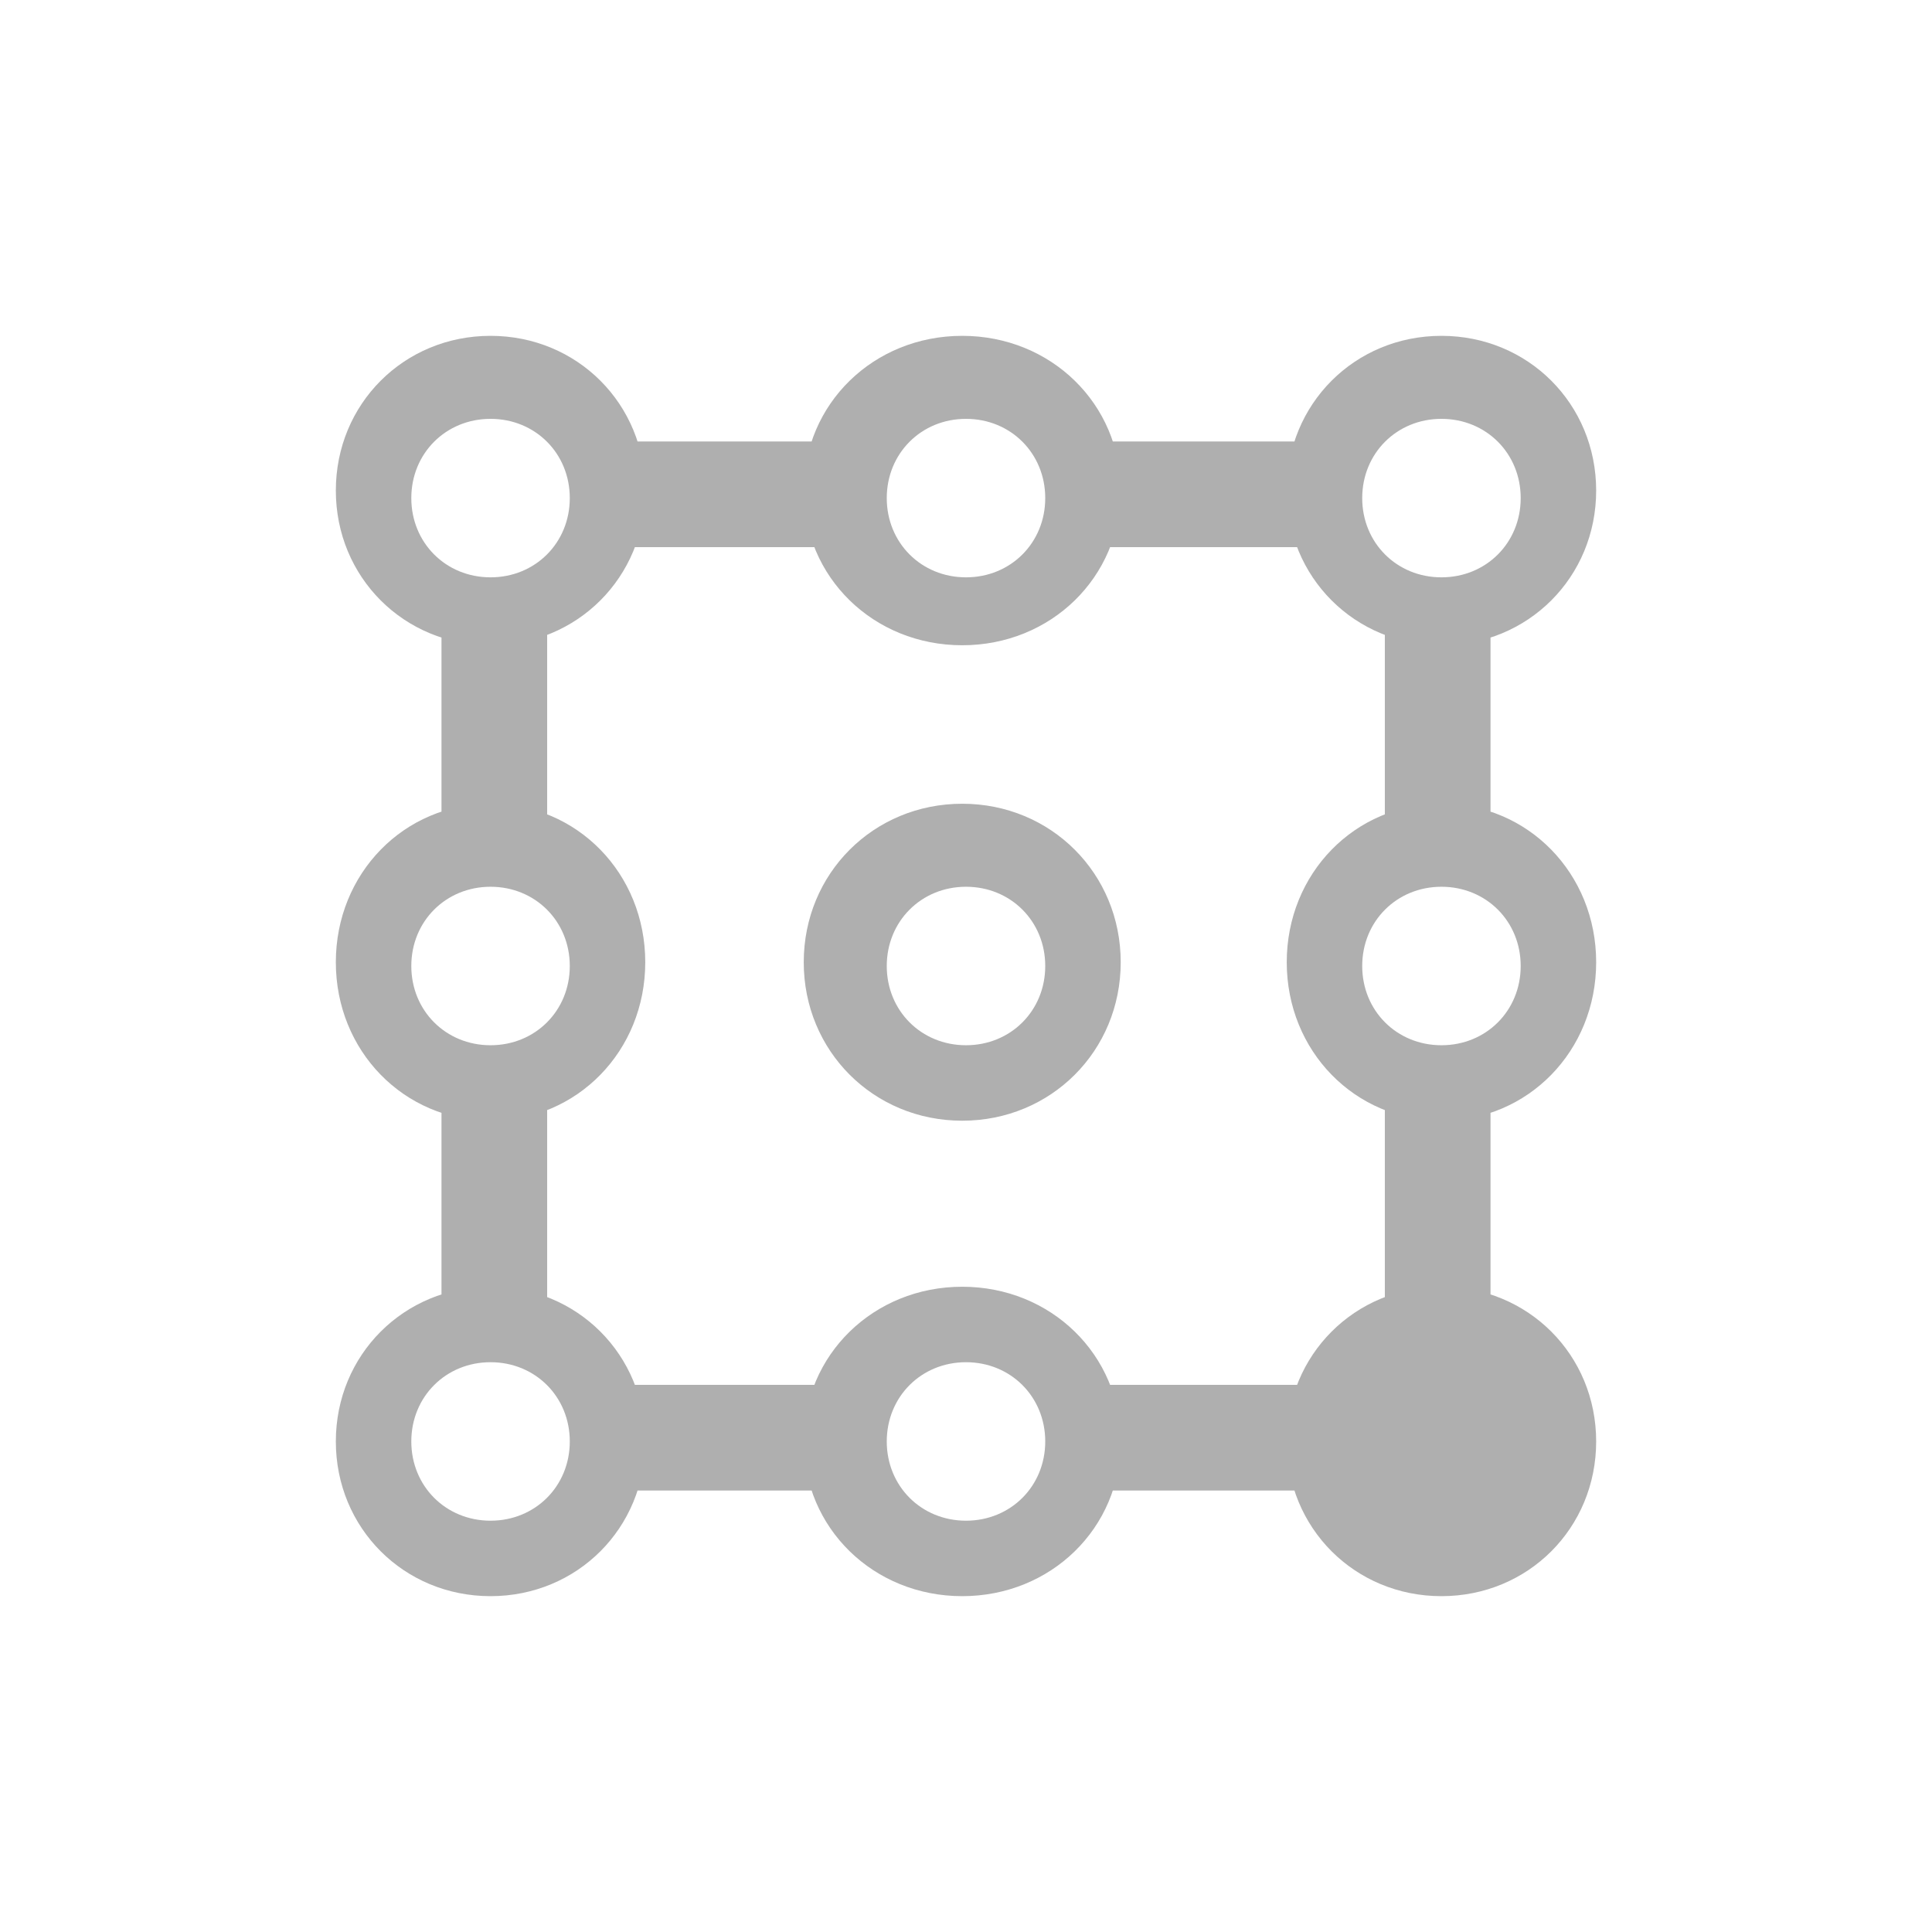 <?xml version="1.0" encoding="UTF-8" standalone="no"?>
<svg width="256px" height="256px" viewBox="0 0 256 256" version="1.1" xmlns="http://www.w3.org/2000/svg" xmlns:xlink="http://www.w3.org/1999/xlink">
    <!-- Generator: Sketch 45.2 (43514) - http://www.bohemiancoding.com/sketch -->
    <title>stretch-icon</title>
    <desc>Created with Sketch.</desc>
    <defs></defs>
    <g id="Icons" stroke="none" stroke-width="1" fill="none" fill-rule="evenodd">
        <g id="Tool-Icons" transform="translate(-793.5, -698.5)" fill-rule="nonzero" fill="#AFAFAF">
            <g id="stretch-icon" transform="translate(838, 743)">
                <path d="M146.5,32 C140.573,32 136,27.427 136,21.5 C136,15.573 140.573,11 146.5,11 C152.427,11 157,15.573 157,21.5 C157,27.427 152.427,32 146.5,32 Z M139,70 L153,70 L153,35 L139,35 L139,70 Z M97,28 L132,28 L132,14 L97,14 L97,28 Z M146.5,94 C140.573,94 136,89.427 136,83.5 C136,77.573 140.573,73 146.5,73 C152.427,73 157,77.573 157,83.5 C157,89.427 152.427,94 146.5,94 Z M146.5,104 C157.98,104 167,94.76 167,83 C167,71.24 157.98,62 146.5,62 C135.02,62 126,71.24 126,83 C126,94.76 135.02,104 146.5,104 Z M83.5,32 C77.573,32 73,27.427 73,21.5 C73,15.573 77.573,11 83.5,11 C89.427,11 94,15.573 94,21.5 C94,27.427 89.427,32 83.5,32 Z M83,41 C94.76,41 104,31.98 104,20.5 C104,9.02 94.76,0 83,0 C71.24,0 62,9.02 62,20.5 C62,31.98 71.24,41 83,41 Z M139,132 L153,132 L153,97 L139,97 L139,132 Z M35,28 L70,28 L70,14 L35,14 L35,28 Z M83.5,94 C77.573,94 73,89.427 73,83.5 C73,77.573 77.573,73 83.5,73 C89.427,73 94,77.573 94,83.5 C94,89.427 89.427,94 83.5,94 Z M83,104 C94.76,104 104,94.76 104,83 C104,71.24 94.76,62 83,62 C71.24,62 62,71.24 62,83 C62,94.76 71.24,104 83,104 Z M20.5,32 C14.573,32 10,27.427 10,21.5 C10,15.573 14.573,11 20.5,11 C26.427,11 31,15.573 31,21.5 C31,27.427 26.427,32 20.5,32 Z M20.5,41 C31.98,41 41,31.98 41,20.5 C41,9.02 31.98,0 20.5,0 C9.02,0 0,9.02 0,20.5 C0,31.98 9.02,41 20.5,41 Z M146.5,167 C157.98,167 167,157.98 167,146.5 C167,135.02 157.98,126 146.5,126 C135.02,126 126,135.02 126,146.5 C126,157.98 135.02,167 146.5,167 Z M97,153 L132,153 L132,139 L97,139 L97,153 Z M14,70 L28,70 L28,35 L14,35 L14,70 Z M83.5,157 C77.573,157 73,152.427 73,146.5 C73,140.573 77.573,136 83.5,136 C89.427,136 94,140.573 94,146.5 C94,152.427 89.427,157 83.5,157 Z M83,167 C94.76,167 104,157.98 104,146.5 C104,135.02 94.76,126 83,126 C71.24,126 62,135.02 62,146.5 C62,157.98 71.24,167 83,167 Z M20.5,94 C14.573,94 10,89.427 10,83.5 C10,77.573 14.573,73 20.5,73 C26.427,73 31,77.573 31,83.5 C31,89.427 26.427,94 20.5,94 Z M20.5,104 C31.98,104 41,94.76 41,83 C41,71.24 31.98,62 20.5,62 C9.02,62 0,71.24 0,83 C0,94.76 9.02,104 20.5,104 Z M35,153 L70,153 L70,139 L35,139 L35,153 Z M14,132 L28,132 L28,97 L14,97 L14,132 Z M20.5,157 C14.573,157 10,152.427 10,146.5 C10,140.573 14.573,136 20.5,136 C26.427,136 31,140.573 31,146.5 C31,152.427 26.427,157 20.5,157 Z M20.5,167 C31.98,167 41,157.98 41,146.5 C41,135.02 31.98,126 20.5,126 C9.02,126 0,135.02 0,146.5 C0,157.98 9.02,167 20.5,167 Z M146.5,41 C157.98,41 167,31.98 167,20.5 C167,9.02 157.98,0 146.5,0 C135.02,0 126,9.02 126,20.5 C126,31.98 135.02,41 146.5,41 Z"></path>
            </g>
        </g>
    </g>
</svg>